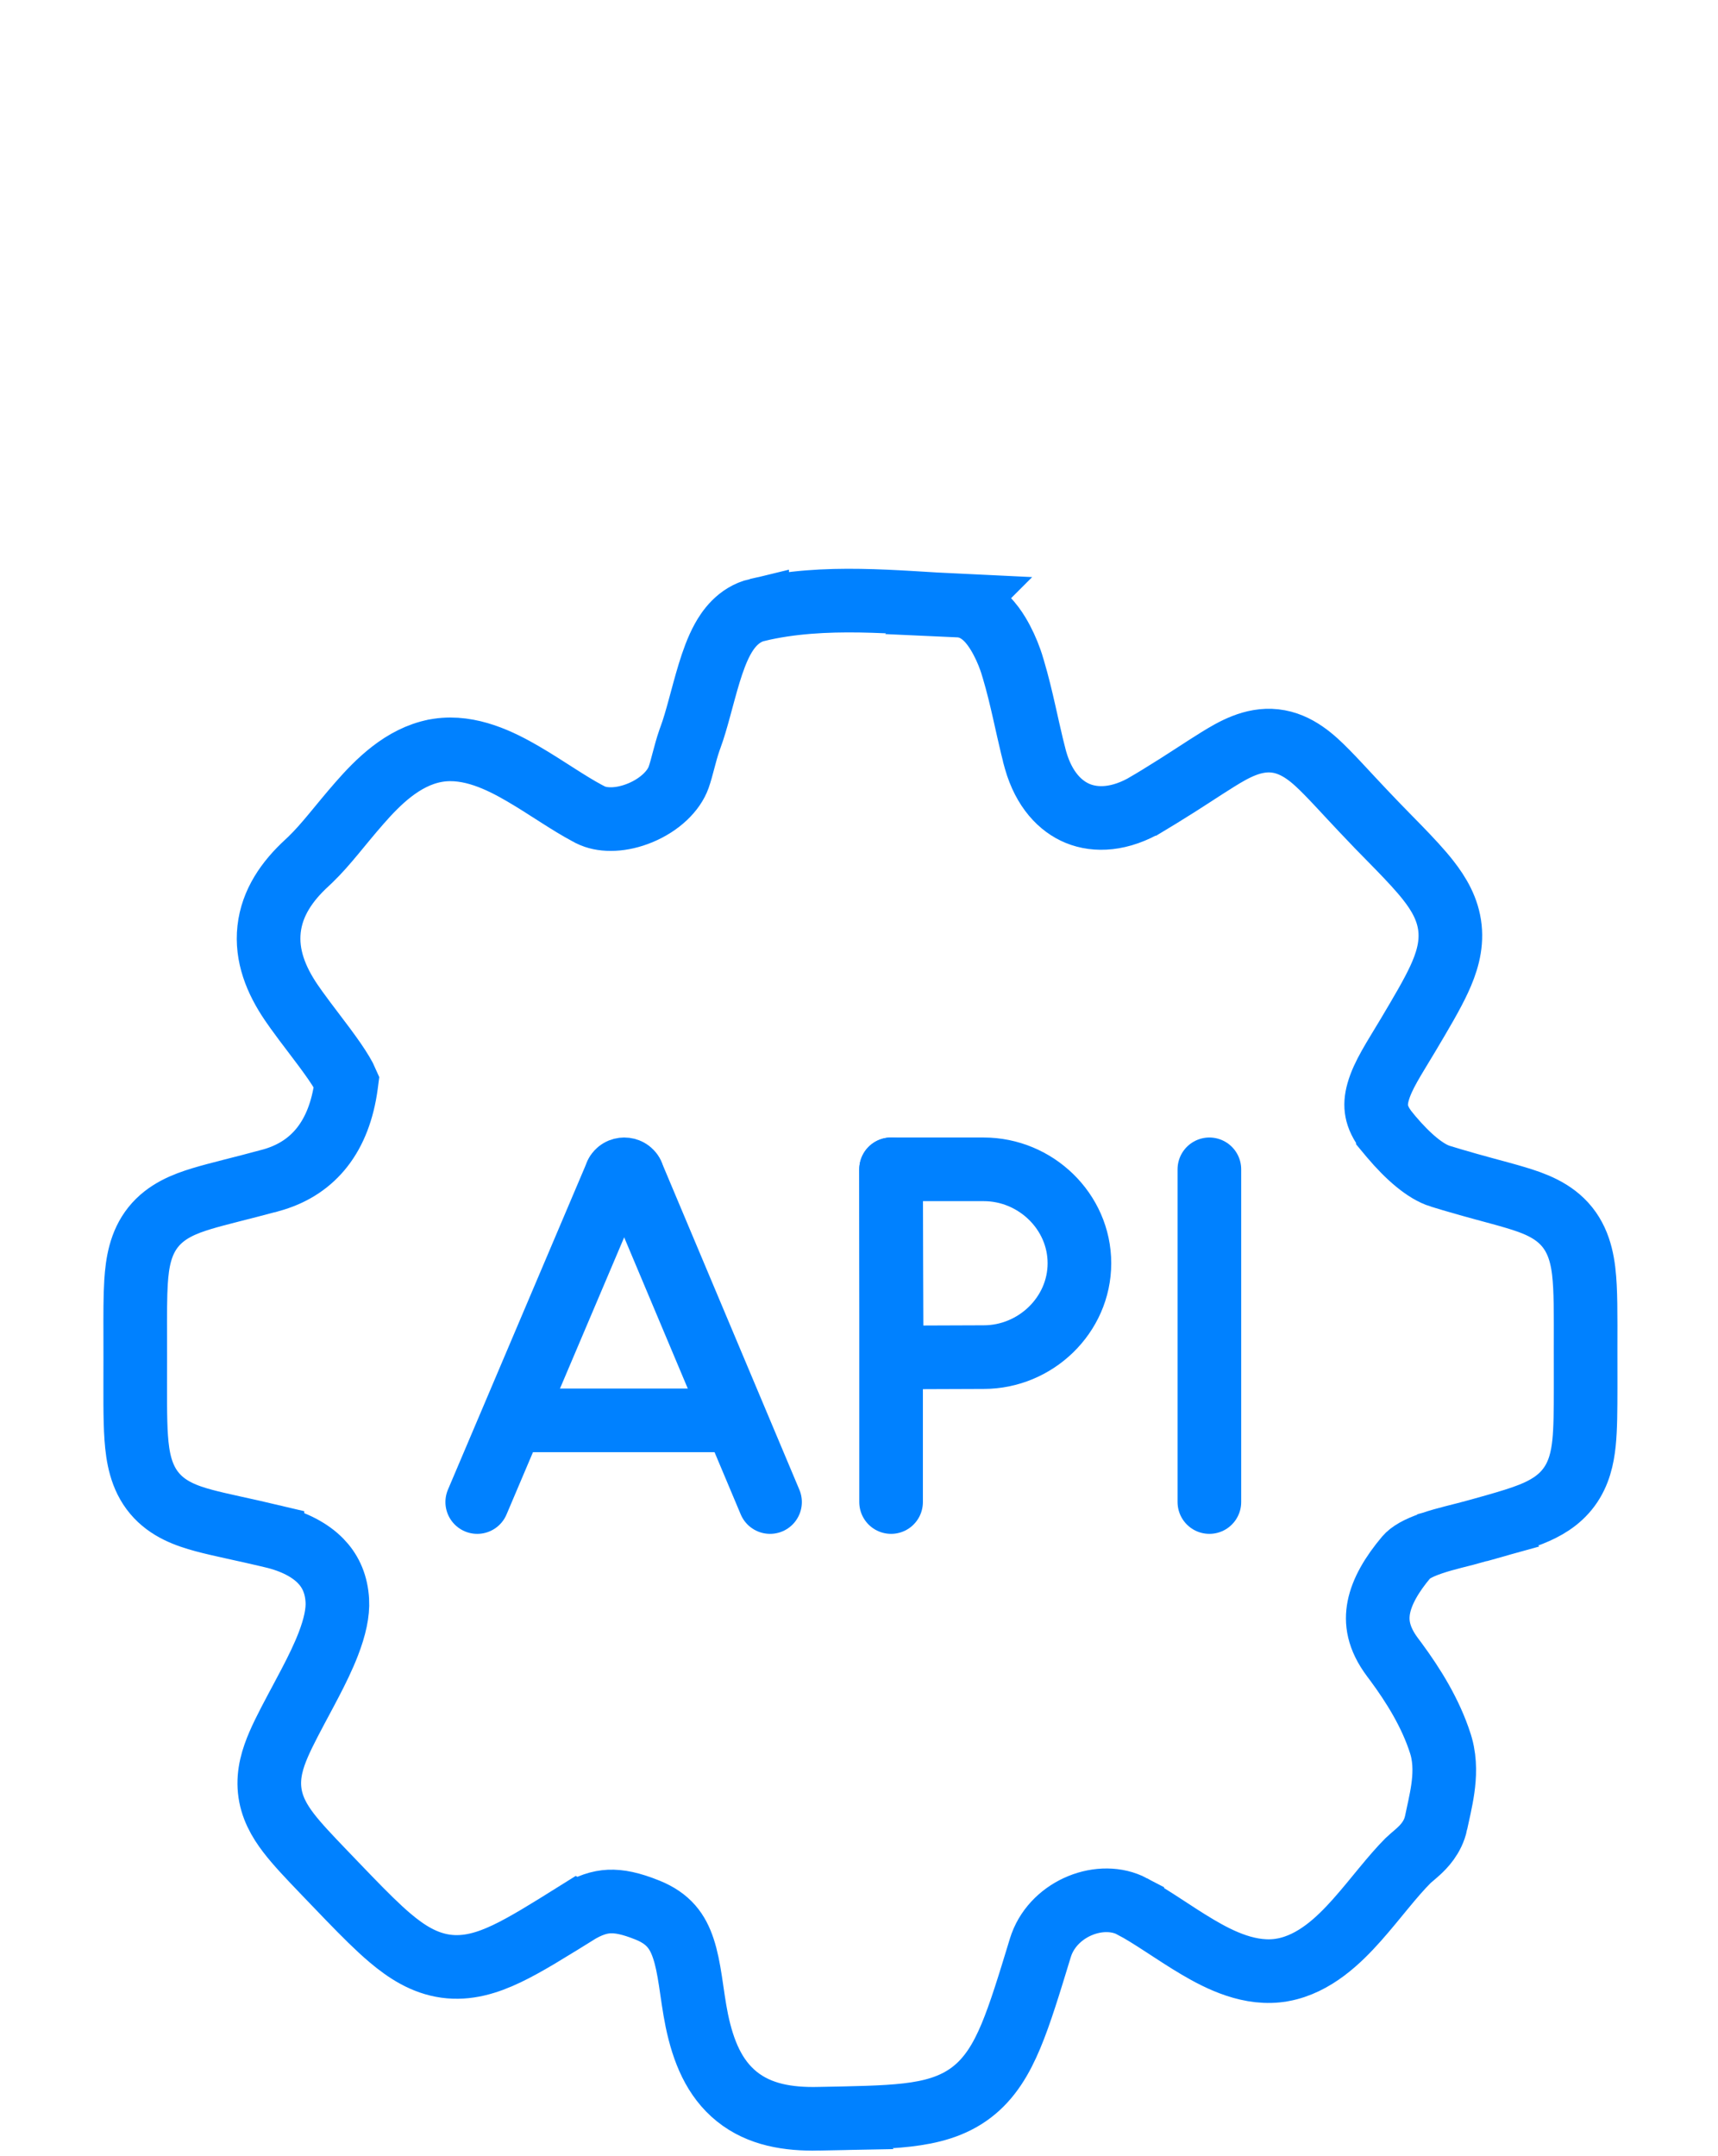 <svg width="216" height="271" viewBox="0 0 216 271" fill="none" xmlns="http://www.w3.org/2000/svg">
<path d="M60.002 188.827L77.51 147.59" stroke="#0081FF" stroke-width="8" stroke-miterlimit="10" stroke-linecap="round" stroke-linejoin="round"/>
<path d="M77.51 147.589C77.868 146.805 79.106 146.803 79.465 147.587" stroke="#0081FF" stroke-width="8" stroke-miterlimit="10" stroke-linecap="round" stroke-linejoin="round"/>
<path d="M79.465 147.588L96.815 188.826" stroke="#0081FF" stroke-width="8" stroke-miterlimit="10" stroke-linecap="round" stroke-linejoin="round"/>
<path d="M65.461 178.556H91.443" stroke="#0081FF" stroke-width="8" stroke-miterlimit="10" stroke-linecap="round" stroke-linejoin="round"/>
<path d="M152.052 147V188.826" stroke="#0081FF" stroke-width="8" stroke-miterlimit="10" stroke-linecap="round" stroke-linejoin="round"/>
<path d="M112.033 147V188.826" stroke="#0081FF" stroke-width="8" stroke-miterlimit="10" stroke-linecap="round" stroke-linejoin="round"/>
<path fill-rule="evenodd" clip-rule="evenodd" d="M135.713 158.803C135.713 165.322 130.197 170.607 123.679 170.607C120.446 170.607 112.114 170.659 112.114 170.659C112.114 170.659 112.062 162.089 112.062 158.804C112.062 156.105 112.033 147 112.033 147C112.033 147 119.859 147 123.679 147C130.197 147 135.713 152.285 135.713 158.803Z" stroke="#0081FF" stroke-width="8" stroke-miterlimit="10" stroke-linecap="round" stroke-linejoin="round"/>
<path d="M43.727 136.412H43.726H43.727ZM199.356 174.565C199.35 177.247 199.347 179.556 199.156 181.402C198.962 183.275 198.532 185.242 197.268 186.958C195.987 188.696 194.232 189.663 192.503 190.354C191.242 190.859 189.714 191.321 187.994 191.81L186.213 192.31L185.859 192.407L185.86 192.408C183.555 193.053 181.867 193.38 179.993 194.018C178.215 194.622 177.274 195.219 176.815 195.762C174.977 197.942 173.75 200.06 173.357 202.063C173.005 203.866 173.253 205.905 175.083 208.344L175.516 208.924C177.677 211.857 179.867 215.344 181.099 219.203L181.211 219.581C181.732 221.473 181.614 223.361 181.407 224.845C181.192 226.388 180.771 228.096 180.543 229.184L180.544 229.185C180.16 231.023 178.913 232.219 178.385 232.71C178.067 233.005 177.721 233.294 177.512 233.472C177.261 233.685 177.131 233.802 177.046 233.888L177.04 233.894L177.034 233.9C176.058 234.875 175.067 236.037 173.981 237.352C172.937 238.617 171.77 240.067 170.597 241.383C168.383 243.865 165.293 246.907 161.267 247.64H161.266C157.235 248.372 153.346 246.407 150.574 244.773C149.08 243.893 147.562 242.884 146.208 242.003C144.803 241.088 143.541 240.289 142.356 239.662V239.661C138.466 237.611 132.671 239.812 130.948 244.431L130.795 244.885C129.403 249.457 128.277 253.15 127.095 255.971C125.9 258.822 124.449 261.295 122.116 263.063C119.774 264.839 117.029 265.535 114.045 265.881C111.112 266.22 107.395 266.267 102.872 266.355L102.873 266.356C99.097 266.431 95.501 265.867 92.638 263.563C89.787 261.27 88.411 257.851 87.612 254.02L87.61 254.011C87.266 252.341 87.032 250.497 86.808 249.042C86.567 247.476 86.311 246.142 85.918 244.96C85.208 242.823 84.083 241.201 81.404 240.122L81.399 240.12C79.311 239.277 77.839 238.991 76.598 239.047C75.407 239.101 74.082 239.486 72.326 240.584L72.325 240.583C68.932 242.706 66.109 244.465 63.717 245.604C61.291 246.76 58.767 247.553 56.036 247.175C53.325 246.799 51.096 245.361 49.042 243.625C47.515 242.334 45.826 240.646 43.895 238.651L41.881 236.559L41.792 236.465L40.769 235.399L40.766 235.397C38.951 233.504 37.38 231.864 36.266 230.405C35.114 228.898 34.113 227.168 33.898 225.021C33.688 222.922 34.292 221.015 35.031 219.299C35.76 217.606 36.871 215.567 38.136 213.192V213.19L39.005 211.548C39.858 209.911 40.652 208.293 41.273 206.688C42.106 204.532 42.496 202.714 42.412 201.222L42.382 200.828C42.194 198.891 41.454 197.397 40.302 196.219C39.024 194.913 37.045 193.804 34.253 193.137V193.136C30.82 192.319 27.675 191.705 25.613 191.146C23.491 190.572 21.106 189.742 19.417 187.72C17.723 185.692 17.3 183.158 17.129 180.764C16.955 178.328 17.007 175.024 17.007 170.879V170.872L17.004 167.97C16.997 165.221 16.99 162.937 17.105 161.148C17.255 158.794 17.64 156.292 19.274 154.254C20.903 152.223 23.238 151.33 25.346 150.688C27.396 150.063 30.533 149.341 34.003 148.396L34.007 148.396L34.492 148.255C39.449 146.73 42.649 142.862 43.523 136.385L43.576 135.979C43.32 135.386 42.818 134.529 42.043 133.404C41.263 132.273 40.345 131.061 39.377 129.786C38.673 128.859 37.934 127.887 37.262 126.948L36.615 126.023C34.705 123.214 33.463 120.132 33.833 116.808C34.204 113.473 36.1 110.757 38.589 108.476L38.592 108.473L39.004 108.085C41.041 106.122 42.744 103.754 45.206 100.946C47.449 98.388 50.584 95.175 54.728 94.38L54.731 94.379L55.117 94.314C59.099 93.717 62.946 95.644 65.726 97.258C67.269 98.154 68.848 99.186 70.251 100.079C71.527 100.892 72.69 101.612 73.784 102.197L74.249 102.439L74.252 102.441L74.528 102.568C75.961 103.164 78.163 103.151 80.502 102.181C82.98 101.152 84.724 99.411 85.323 97.722C85.546 97.09 85.723 96.414 85.957 95.526C86.149 94.8 86.381 93.923 86.691 93.03L86.829 92.647C87.198 91.654 87.554 90.42 87.944 88.986C88.318 87.616 88.731 86.033 89.17 84.603C89.602 83.196 90.142 81.651 90.858 80.353C91.473 79.238 92.773 77.257 95.196 76.68V76.681C103.635 74.664 112.892 75.771 120.54 76.125L120.539 76.126C122.332 76.207 123.531 77.266 124.025 77.756C124.638 78.362 125.123 79.061 125.484 79.655C126.125 80.708 126.667 81.918 127.033 82.962L127.18 83.398L127.182 83.406L127.418 84.18C127.954 85.986 128.382 87.789 128.771 89.509C129.113 91.017 129.42 92.433 129.756 93.824L130.104 95.211L130.104 95.214L130.203 95.577C131.26 99.275 133.329 101.377 135.516 102.27C137.778 103.193 140.835 103.094 144.252 101.056H144.253L145.75 100.151C149.051 98.133 151.06 96.737 153.148 95.449C155.041 94.283 157.498 92.834 160.296 93.145C163.121 93.46 165.193 95.437 166.801 97.065C167.708 97.984 168.757 99.123 169.939 100.392C170.842 101.36 171.857 102.442 173.021 103.649L174.237 104.898V104.899L175.801 106.496C177.297 108.036 178.584 109.41 179.568 110.666C180.91 112.378 182.05 114.301 182.301 116.662C182.549 119.001 181.856 121.135 180.939 123.116C180.035 125.071 178.66 127.38 177.043 130.106L177.039 130.113C175.242 133.129 173.863 135.154 173.266 137.271C173.005 138.196 172.959 138.969 173.097 139.688C173.233 140.399 173.594 141.296 174.498 142.404V142.405L174.918 142.909C177.021 145.395 179.216 147.29 181.077 147.863H181.078L182.567 148.314C184.006 148.741 185.298 149.099 186.466 149.417C187.99 149.832 189.404 150.205 190.588 150.562C192.804 151.229 195.333 152.116 197.054 154.264C198.784 156.422 199.136 159.135 199.271 161.733C199.41 164.397 199.332 168.173 199.356 173.034V174.565Z" stroke="#0081FF" stroke-width="8"/>
</svg>
